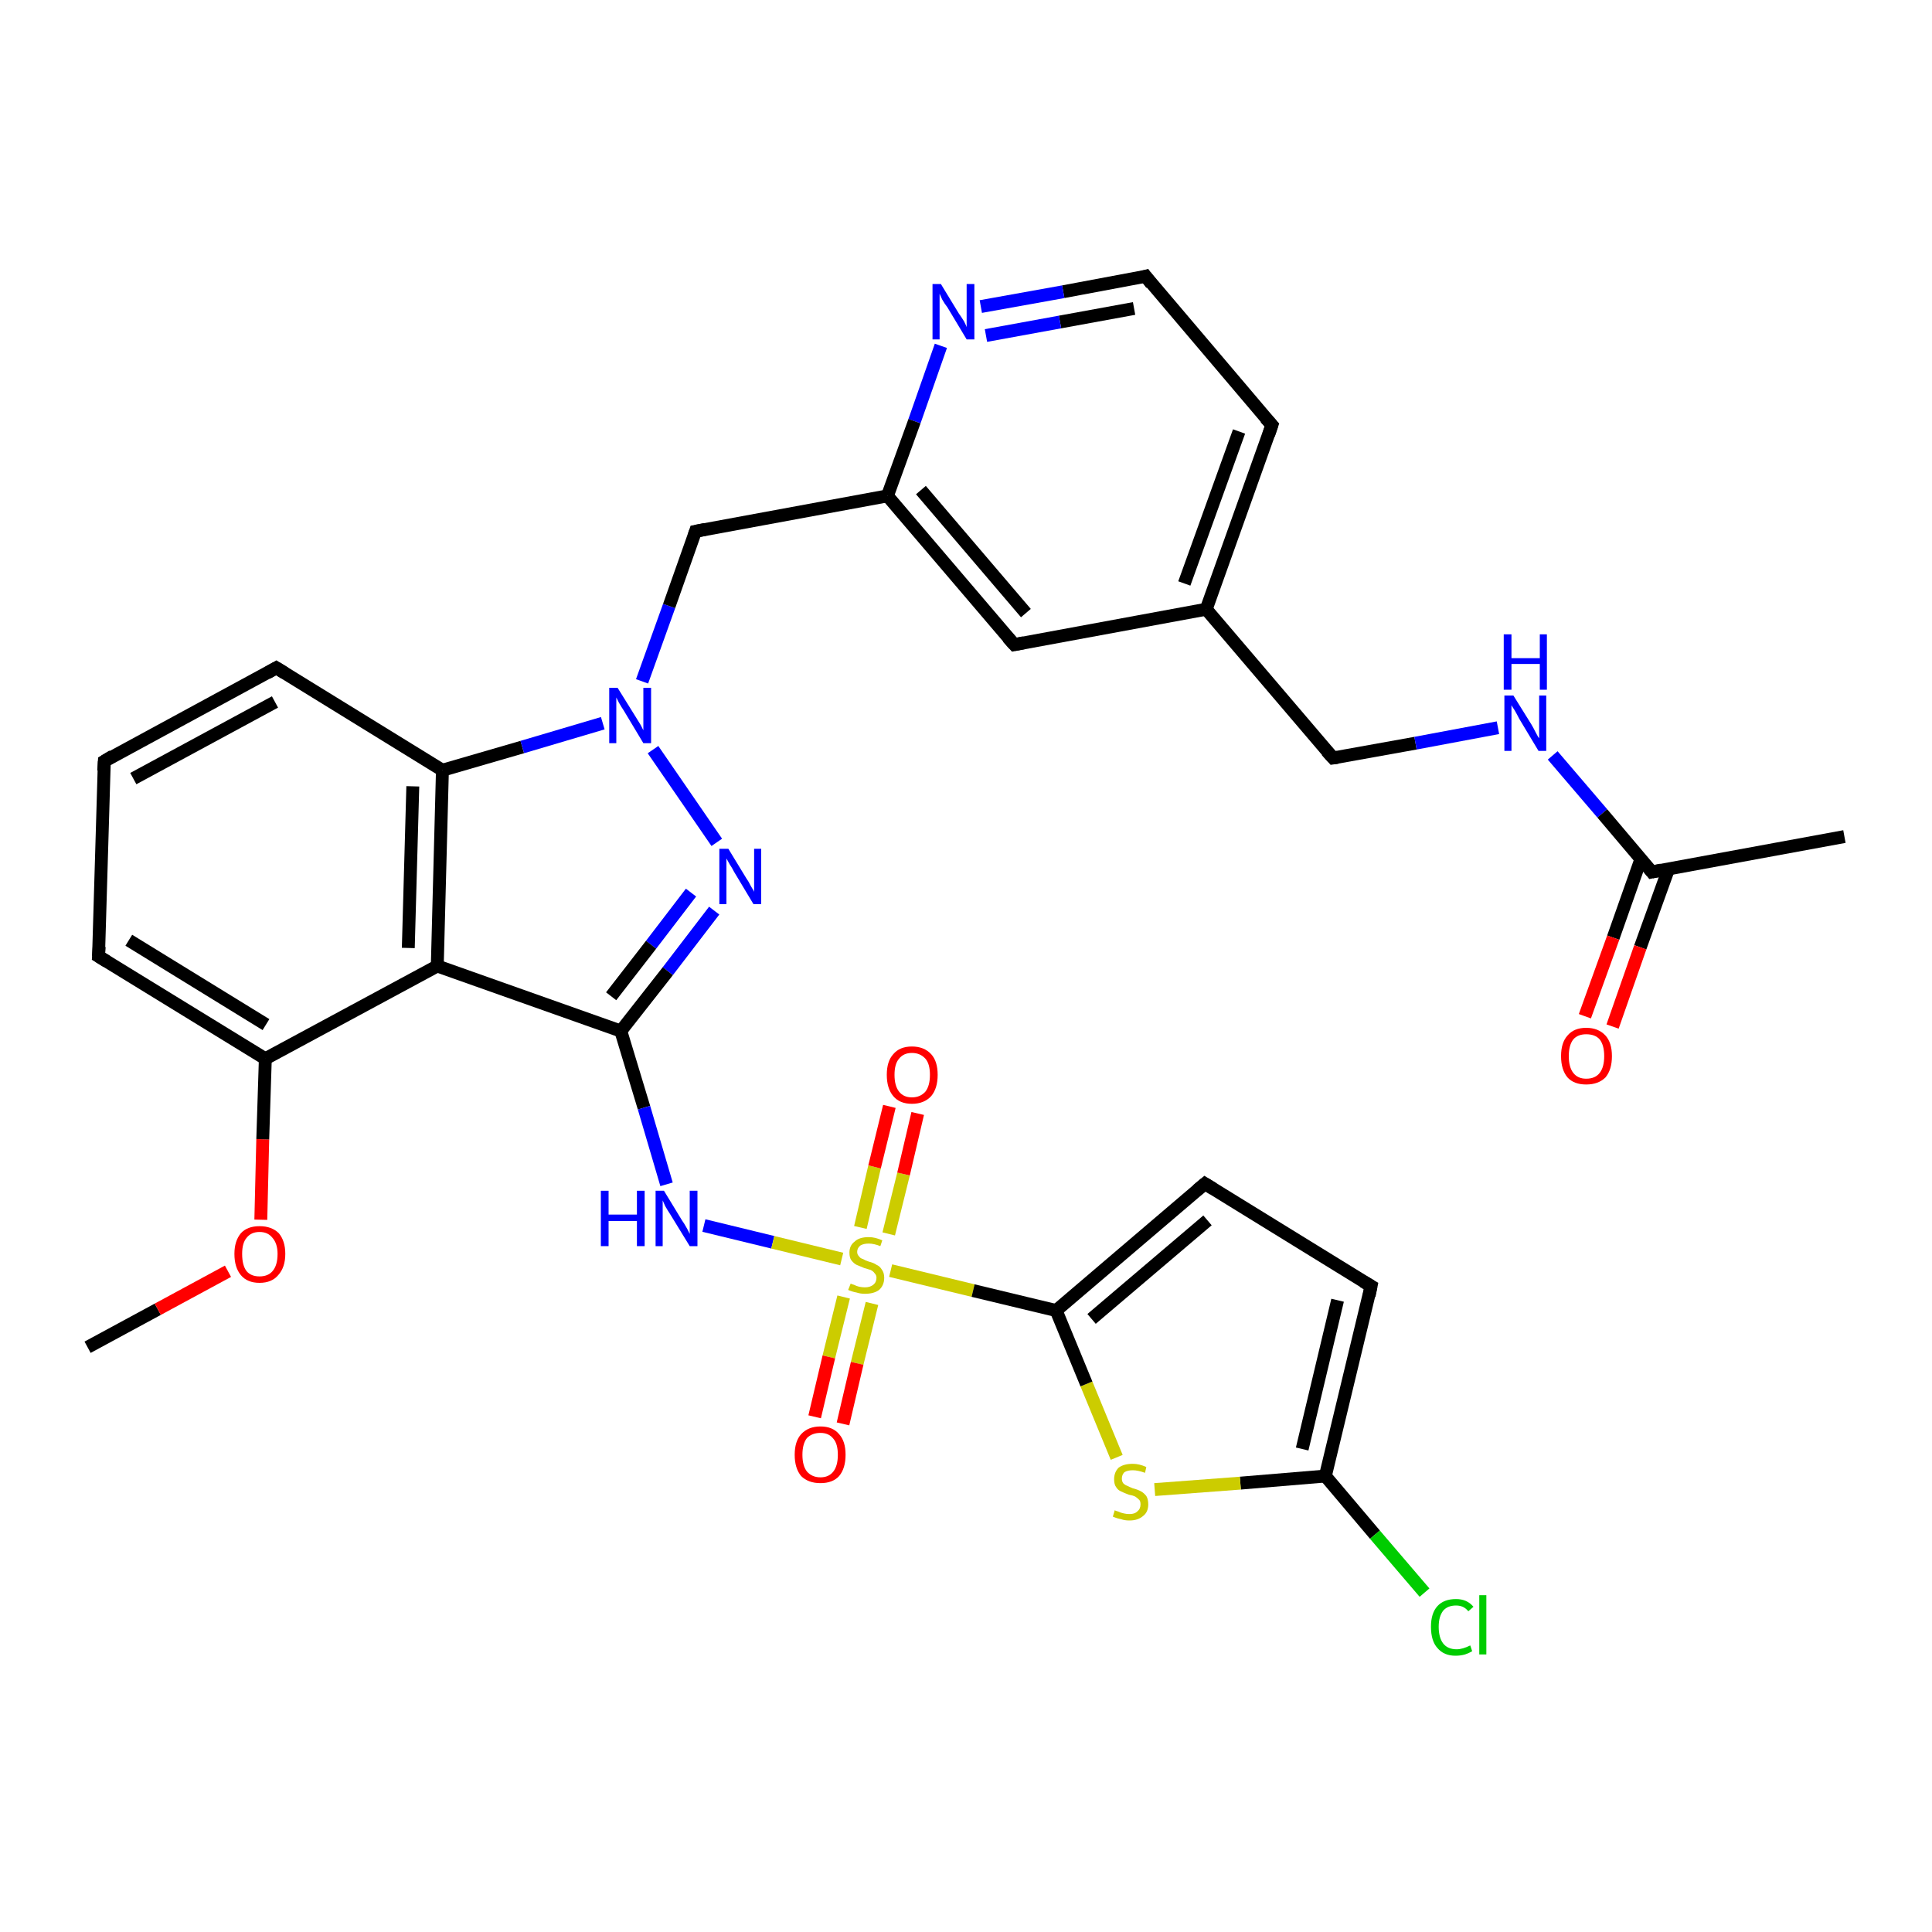 <?xml version='1.0' encoding='iso-8859-1'?>
<svg version='1.1' baseProfile='full'
              xmlns='http://www.w3.org/2000/svg'
                      xmlns:rdkit='http://www.rdkit.org/xml'
                      xmlns:xlink='http://www.w3.org/1999/xlink'
                  xml:space='preserve'
width='300px' height='300px' viewBox='0 0 300 300'>
<!-- END OF HEADER -->
<rect style='opacity:1.0;fill:#FFFFFF;stroke:none' width='300.0' height='300.0' x='0.0' y='0.0'> </rect>
<path class='bond-0 atom-0 atom-1' d='M 13.6,209.2 L 24.5,203.3' style='fill:none;fill-rule:evenodd;stroke:#000000;stroke-width:2.0px;stroke-linecap:butt;stroke-linejoin:miter;stroke-opacity:1' />
<path class='bond-0 atom-0 atom-1' d='M 24.5,203.3 L 35.4,197.4' style='fill:none;fill-rule:evenodd;stroke:#FF0000;stroke-width:2.0px;stroke-linecap:butt;stroke-linejoin:miter;stroke-opacity:1' />
<path class='bond-1 atom-1 atom-2' d='M 40.5,189.4 L 40.8,176.9' style='fill:none;fill-rule:evenodd;stroke:#FF0000;stroke-width:2.0px;stroke-linecap:butt;stroke-linejoin:miter;stroke-opacity:1' />
<path class='bond-1 atom-1 atom-2' d='M 40.8,176.9 L 41.2,164.4' style='fill:none;fill-rule:evenodd;stroke:#000000;stroke-width:2.0px;stroke-linecap:butt;stroke-linejoin:miter;stroke-opacity:1' />
<path class='bond-2 atom-2 atom-3' d='M 41.2,164.4 L 15.3,148.5' style='fill:none;fill-rule:evenodd;stroke:#000000;stroke-width:2.0px;stroke-linecap:butt;stroke-linejoin:miter;stroke-opacity:1' />
<path class='bond-2 atom-2 atom-3' d='M 41.3,159.1 L 20.0,146.0' style='fill:none;fill-rule:evenodd;stroke:#000000;stroke-width:2.0px;stroke-linecap:butt;stroke-linejoin:miter;stroke-opacity:1' />
<path class='bond-3 atom-3 atom-4' d='M 15.3,148.5 L 16.2,118.2' style='fill:none;fill-rule:evenodd;stroke:#000000;stroke-width:2.0px;stroke-linecap:butt;stroke-linejoin:miter;stroke-opacity:1' />
<path class='bond-4 atom-4 atom-5' d='M 16.2,118.2 L 42.9,103.7' style='fill:none;fill-rule:evenodd;stroke:#000000;stroke-width:2.0px;stroke-linecap:butt;stroke-linejoin:miter;stroke-opacity:1' />
<path class='bond-4 atom-4 atom-5' d='M 20.7,120.9 L 42.7,109.0' style='fill:none;fill-rule:evenodd;stroke:#000000;stroke-width:2.0px;stroke-linecap:butt;stroke-linejoin:miter;stroke-opacity:1' />
<path class='bond-5 atom-5 atom-6' d='M 42.9,103.7 L 68.7,119.6' style='fill:none;fill-rule:evenodd;stroke:#000000;stroke-width:2.0px;stroke-linecap:butt;stroke-linejoin:miter;stroke-opacity:1' />
<path class='bond-6 atom-6 atom-7' d='M 68.7,119.6 L 81.1,116.0' style='fill:none;fill-rule:evenodd;stroke:#000000;stroke-width:2.0px;stroke-linecap:butt;stroke-linejoin:miter;stroke-opacity:1' />
<path class='bond-6 atom-6 atom-7' d='M 81.1,116.0 L 93.6,112.3' style='fill:none;fill-rule:evenodd;stroke:#0000FF;stroke-width:2.0px;stroke-linecap:butt;stroke-linejoin:miter;stroke-opacity:1' />
<path class='bond-7 atom-7 atom-8' d='M 99.7,105.8 L 103.9,94.1' style='fill:none;fill-rule:evenodd;stroke:#0000FF;stroke-width:2.0px;stroke-linecap:butt;stroke-linejoin:miter;stroke-opacity:1' />
<path class='bond-7 atom-7 atom-8' d='M 103.9,94.1 L 108.0,82.5' style='fill:none;fill-rule:evenodd;stroke:#000000;stroke-width:2.0px;stroke-linecap:butt;stroke-linejoin:miter;stroke-opacity:1' />
<path class='bond-8 atom-8 atom-9' d='M 108.0,82.5 L 137.8,77.0' style='fill:none;fill-rule:evenodd;stroke:#000000;stroke-width:2.0px;stroke-linecap:butt;stroke-linejoin:miter;stroke-opacity:1' />
<path class='bond-9 atom-9 atom-10' d='M 137.8,77.0 L 157.5,100.1' style='fill:none;fill-rule:evenodd;stroke:#000000;stroke-width:2.0px;stroke-linecap:butt;stroke-linejoin:miter;stroke-opacity:1' />
<path class='bond-9 atom-9 atom-10' d='M 143.0,76.1 L 159.3,95.2' style='fill:none;fill-rule:evenodd;stroke:#000000;stroke-width:2.0px;stroke-linecap:butt;stroke-linejoin:miter;stroke-opacity:1' />
<path class='bond-10 atom-10 atom-11' d='M 157.5,100.1 L 187.3,94.6' style='fill:none;fill-rule:evenodd;stroke:#000000;stroke-width:2.0px;stroke-linecap:butt;stroke-linejoin:miter;stroke-opacity:1' />
<path class='bond-11 atom-11 atom-12' d='M 187.3,94.6 L 207.0,117.7' style='fill:none;fill-rule:evenodd;stroke:#000000;stroke-width:2.0px;stroke-linecap:butt;stroke-linejoin:miter;stroke-opacity:1' />
<path class='bond-12 atom-12 atom-13' d='M 207.0,117.7 L 219.8,115.4' style='fill:none;fill-rule:evenodd;stroke:#000000;stroke-width:2.0px;stroke-linecap:butt;stroke-linejoin:miter;stroke-opacity:1' />
<path class='bond-12 atom-12 atom-13' d='M 219.8,115.4 L 232.6,113.0' style='fill:none;fill-rule:evenodd;stroke:#0000FF;stroke-width:2.0px;stroke-linecap:butt;stroke-linejoin:miter;stroke-opacity:1' />
<path class='bond-13 atom-13 atom-14' d='M 241.1,117.3 L 248.8,126.3' style='fill:none;fill-rule:evenodd;stroke:#0000FF;stroke-width:2.0px;stroke-linecap:butt;stroke-linejoin:miter;stroke-opacity:1' />
<path class='bond-13 atom-13 atom-14' d='M 248.8,126.3 L 256.5,135.4' style='fill:none;fill-rule:evenodd;stroke:#000000;stroke-width:2.0px;stroke-linecap:butt;stroke-linejoin:miter;stroke-opacity:1' />
<path class='bond-14 atom-14 atom-15' d='M 256.5,135.4 L 286.4,129.9' style='fill:none;fill-rule:evenodd;stroke:#000000;stroke-width:2.0px;stroke-linecap:butt;stroke-linejoin:miter;stroke-opacity:1' />
<path class='bond-15 atom-14 atom-16' d='M 254.8,133.4 L 250.5,145.6' style='fill:none;fill-rule:evenodd;stroke:#000000;stroke-width:2.0px;stroke-linecap:butt;stroke-linejoin:miter;stroke-opacity:1' />
<path class='bond-15 atom-14 atom-16' d='M 250.5,145.6 L 246.1,157.8' style='fill:none;fill-rule:evenodd;stroke:#FF0000;stroke-width:2.0px;stroke-linecap:butt;stroke-linejoin:miter;stroke-opacity:1' />
<path class='bond-15 atom-14 atom-16' d='M 259.1,134.9 L 254.7,147.1' style='fill:none;fill-rule:evenodd;stroke:#000000;stroke-width:2.0px;stroke-linecap:butt;stroke-linejoin:miter;stroke-opacity:1' />
<path class='bond-15 atom-14 atom-16' d='M 254.7,147.1 L 250.4,159.4' style='fill:none;fill-rule:evenodd;stroke:#FF0000;stroke-width:2.0px;stroke-linecap:butt;stroke-linejoin:miter;stroke-opacity:1' />
<path class='bond-16 atom-11 atom-17' d='M 187.3,94.6 L 197.5,66.0' style='fill:none;fill-rule:evenodd;stroke:#000000;stroke-width:2.0px;stroke-linecap:butt;stroke-linejoin:miter;stroke-opacity:1' />
<path class='bond-16 atom-11 atom-17' d='M 183.9,90.6 L 192.4,67.0' style='fill:none;fill-rule:evenodd;stroke:#000000;stroke-width:2.0px;stroke-linecap:butt;stroke-linejoin:miter;stroke-opacity:1' />
<path class='bond-17 atom-17 atom-18' d='M 197.5,66.0 L 177.9,42.9' style='fill:none;fill-rule:evenodd;stroke:#000000;stroke-width:2.0px;stroke-linecap:butt;stroke-linejoin:miter;stroke-opacity:1' />
<path class='bond-18 atom-18 atom-19' d='M 177.9,42.9 L 165.1,45.3' style='fill:none;fill-rule:evenodd;stroke:#000000;stroke-width:2.0px;stroke-linecap:butt;stroke-linejoin:miter;stroke-opacity:1' />
<path class='bond-18 atom-18 atom-19' d='M 165.1,45.3 L 152.3,47.6' style='fill:none;fill-rule:evenodd;stroke:#0000FF;stroke-width:2.0px;stroke-linecap:butt;stroke-linejoin:miter;stroke-opacity:1' />
<path class='bond-18 atom-18 atom-19' d='M 176.1,47.9 L 164.6,50.0' style='fill:none;fill-rule:evenodd;stroke:#000000;stroke-width:2.0px;stroke-linecap:butt;stroke-linejoin:miter;stroke-opacity:1' />
<path class='bond-18 atom-18 atom-19' d='M 164.6,50.0 L 153.1,52.1' style='fill:none;fill-rule:evenodd;stroke:#0000FF;stroke-width:2.0px;stroke-linecap:butt;stroke-linejoin:miter;stroke-opacity:1' />
<path class='bond-19 atom-7 atom-20' d='M 101.4,116.4 L 111.3,130.8' style='fill:none;fill-rule:evenodd;stroke:#0000FF;stroke-width:2.0px;stroke-linecap:butt;stroke-linejoin:miter;stroke-opacity:1' />
<path class='bond-20 atom-20 atom-21' d='M 110.9,141.4 L 103.7,150.8' style='fill:none;fill-rule:evenodd;stroke:#0000FF;stroke-width:2.0px;stroke-linecap:butt;stroke-linejoin:miter;stroke-opacity:1' />
<path class='bond-20 atom-20 atom-21' d='M 103.7,150.8 L 96.4,160.1' style='fill:none;fill-rule:evenodd;stroke:#000000;stroke-width:2.0px;stroke-linecap:butt;stroke-linejoin:miter;stroke-opacity:1' />
<path class='bond-20 atom-20 atom-21' d='M 107.3,138.6 L 101.1,146.7' style='fill:none;fill-rule:evenodd;stroke:#0000FF;stroke-width:2.0px;stroke-linecap:butt;stroke-linejoin:miter;stroke-opacity:1' />
<path class='bond-20 atom-20 atom-21' d='M 101.1,146.7 L 94.9,154.7' style='fill:none;fill-rule:evenodd;stroke:#000000;stroke-width:2.0px;stroke-linecap:butt;stroke-linejoin:miter;stroke-opacity:1' />
<path class='bond-21 atom-21 atom-22' d='M 96.4,160.1 L 100.0,172.0' style='fill:none;fill-rule:evenodd;stroke:#000000;stroke-width:2.0px;stroke-linecap:butt;stroke-linejoin:miter;stroke-opacity:1' />
<path class='bond-21 atom-21 atom-22' d='M 100.0,172.0 L 103.5,183.9' style='fill:none;fill-rule:evenodd;stroke:#0000FF;stroke-width:2.0px;stroke-linecap:butt;stroke-linejoin:miter;stroke-opacity:1' />
<path class='bond-22 atom-22 atom-23' d='M 109.3,190.3 L 120.0,192.9' style='fill:none;fill-rule:evenodd;stroke:#0000FF;stroke-width:2.0px;stroke-linecap:butt;stroke-linejoin:miter;stroke-opacity:1' />
<path class='bond-22 atom-22 atom-23' d='M 120.0,192.9 L 130.7,195.5' style='fill:none;fill-rule:evenodd;stroke:#CCCC00;stroke-width:2.0px;stroke-linecap:butt;stroke-linejoin:miter;stroke-opacity:1' />
<path class='bond-23 atom-23 atom-24' d='M 138.0,191.6 L 140.3,182.3' style='fill:none;fill-rule:evenodd;stroke:#CCCC00;stroke-width:2.0px;stroke-linecap:butt;stroke-linejoin:miter;stroke-opacity:1' />
<path class='bond-23 atom-23 atom-24' d='M 140.3,182.3 L 142.5,172.9' style='fill:none;fill-rule:evenodd;stroke:#FF0000;stroke-width:2.0px;stroke-linecap:butt;stroke-linejoin:miter;stroke-opacity:1' />
<path class='bond-23 atom-23 atom-24' d='M 133.6,190.6 L 135.8,181.2' style='fill:none;fill-rule:evenodd;stroke:#CCCC00;stroke-width:2.0px;stroke-linecap:butt;stroke-linejoin:miter;stroke-opacity:1' />
<path class='bond-23 atom-23 atom-24' d='M 135.8,181.2 L 138.1,171.8' style='fill:none;fill-rule:evenodd;stroke:#FF0000;stroke-width:2.0px;stroke-linecap:butt;stroke-linejoin:miter;stroke-opacity:1' />
<path class='bond-24 atom-23 atom-25' d='M 131.0,201.4 L 128.7,210.7' style='fill:none;fill-rule:evenodd;stroke:#CCCC00;stroke-width:2.0px;stroke-linecap:butt;stroke-linejoin:miter;stroke-opacity:1' />
<path class='bond-24 atom-23 atom-25' d='M 128.7,210.7 L 126.5,220.0' style='fill:none;fill-rule:evenodd;stroke:#FF0000;stroke-width:2.0px;stroke-linecap:butt;stroke-linejoin:miter;stroke-opacity:1' />
<path class='bond-24 atom-23 atom-25' d='M 135.4,202.4 L 133.1,211.7' style='fill:none;fill-rule:evenodd;stroke:#CCCC00;stroke-width:2.0px;stroke-linecap:butt;stroke-linejoin:miter;stroke-opacity:1' />
<path class='bond-24 atom-23 atom-25' d='M 133.1,211.7 L 130.9,221.1' style='fill:none;fill-rule:evenodd;stroke:#FF0000;stroke-width:2.0px;stroke-linecap:butt;stroke-linejoin:miter;stroke-opacity:1' />
<path class='bond-25 atom-23 atom-26' d='M 138.3,197.3 L 151.1,200.4' style='fill:none;fill-rule:evenodd;stroke:#CCCC00;stroke-width:2.0px;stroke-linecap:butt;stroke-linejoin:miter;stroke-opacity:1' />
<path class='bond-25 atom-23 atom-26' d='M 151.1,200.4 L 164.0,203.5' style='fill:none;fill-rule:evenodd;stroke:#000000;stroke-width:2.0px;stroke-linecap:butt;stroke-linejoin:miter;stroke-opacity:1' />
<path class='bond-26 atom-26 atom-27' d='M 164.0,203.5 L 187.1,183.8' style='fill:none;fill-rule:evenodd;stroke:#000000;stroke-width:2.0px;stroke-linecap:butt;stroke-linejoin:miter;stroke-opacity:1' />
<path class='bond-26 atom-26 atom-27' d='M 169.5,204.8 L 187.5,189.5' style='fill:none;fill-rule:evenodd;stroke:#000000;stroke-width:2.0px;stroke-linecap:butt;stroke-linejoin:miter;stroke-opacity:1' />
<path class='bond-27 atom-27 atom-28' d='M 187.1,183.8 L 212.9,199.7' style='fill:none;fill-rule:evenodd;stroke:#000000;stroke-width:2.0px;stroke-linecap:butt;stroke-linejoin:miter;stroke-opacity:1' />
<path class='bond-28 atom-28 atom-29' d='M 212.9,199.7 L 205.8,229.2' style='fill:none;fill-rule:evenodd;stroke:#000000;stroke-width:2.0px;stroke-linecap:butt;stroke-linejoin:miter;stroke-opacity:1' />
<path class='bond-28 atom-28 atom-29' d='M 207.7,201.9 L 202.2,225.0' style='fill:none;fill-rule:evenodd;stroke:#000000;stroke-width:2.0px;stroke-linecap:butt;stroke-linejoin:miter;stroke-opacity:1' />
<path class='bond-29 atom-29 atom-30' d='M 205.8,229.2 L 213.5,238.3' style='fill:none;fill-rule:evenodd;stroke:#000000;stroke-width:2.0px;stroke-linecap:butt;stroke-linejoin:miter;stroke-opacity:1' />
<path class='bond-29 atom-29 atom-30' d='M 213.5,238.3 L 221.2,247.3' style='fill:none;fill-rule:evenodd;stroke:#00CC00;stroke-width:2.0px;stroke-linecap:butt;stroke-linejoin:miter;stroke-opacity:1' />
<path class='bond-30 atom-29 atom-31' d='M 205.8,229.2 L 192.6,230.3' style='fill:none;fill-rule:evenodd;stroke:#000000;stroke-width:2.0px;stroke-linecap:butt;stroke-linejoin:miter;stroke-opacity:1' />
<path class='bond-30 atom-29 atom-31' d='M 192.6,230.3 L 179.3,231.3' style='fill:none;fill-rule:evenodd;stroke:#CCCC00;stroke-width:2.0px;stroke-linecap:butt;stroke-linejoin:miter;stroke-opacity:1' />
<path class='bond-31 atom-21 atom-32' d='M 96.4,160.1 L 67.9,150.0' style='fill:none;fill-rule:evenodd;stroke:#000000;stroke-width:2.0px;stroke-linecap:butt;stroke-linejoin:miter;stroke-opacity:1' />
<path class='bond-32 atom-32 atom-2' d='M 67.9,150.0 L 41.2,164.4' style='fill:none;fill-rule:evenodd;stroke:#000000;stroke-width:2.0px;stroke-linecap:butt;stroke-linejoin:miter;stroke-opacity:1' />
<path class='bond-33 atom-32 atom-6' d='M 67.9,150.0 L 68.7,119.6' style='fill:none;fill-rule:evenodd;stroke:#000000;stroke-width:2.0px;stroke-linecap:butt;stroke-linejoin:miter;stroke-opacity:1' />
<path class='bond-33 atom-32 atom-6' d='M 63.4,147.2 L 64.1,122.1' style='fill:none;fill-rule:evenodd;stroke:#000000;stroke-width:2.0px;stroke-linecap:butt;stroke-linejoin:miter;stroke-opacity:1' />
<path class='bond-34 atom-19 atom-9' d='M 146.1,53.7 L 142.0,65.4' style='fill:none;fill-rule:evenodd;stroke:#0000FF;stroke-width:2.0px;stroke-linecap:butt;stroke-linejoin:miter;stroke-opacity:1' />
<path class='bond-34 atom-19 atom-9' d='M 142.0,65.4 L 137.8,77.0' style='fill:none;fill-rule:evenodd;stroke:#000000;stroke-width:2.0px;stroke-linecap:butt;stroke-linejoin:miter;stroke-opacity:1' />
<path class='bond-35 atom-31 atom-26' d='M 173.4,226.3 L 168.7,214.9' style='fill:none;fill-rule:evenodd;stroke:#CCCC00;stroke-width:2.0px;stroke-linecap:butt;stroke-linejoin:miter;stroke-opacity:1' />
<path class='bond-35 atom-31 atom-26' d='M 168.7,214.9 L 164.0,203.5' style='fill:none;fill-rule:evenodd;stroke:#000000;stroke-width:2.0px;stroke-linecap:butt;stroke-linejoin:miter;stroke-opacity:1' />
<path d='M 16.6,149.3 L 15.3,148.5 L 15.4,147.0' style='fill:none;stroke:#000000;stroke-width:2.0px;stroke-linecap:butt;stroke-linejoin:miter;stroke-opacity:1;' />
<path d='M 16.1,119.7 L 16.2,118.2 L 17.5,117.4' style='fill:none;stroke:#000000;stroke-width:2.0px;stroke-linecap:butt;stroke-linejoin:miter;stroke-opacity:1;' />
<path d='M 41.5,104.5 L 42.9,103.7 L 44.2,104.5' style='fill:none;stroke:#000000;stroke-width:2.0px;stroke-linecap:butt;stroke-linejoin:miter;stroke-opacity:1;' />
<path d='M 107.8,83.1 L 108.0,82.5 L 109.5,82.2' style='fill:none;stroke:#000000;stroke-width:2.0px;stroke-linecap:butt;stroke-linejoin:miter;stroke-opacity:1;' />
<path d='M 156.5,99.0 L 157.5,100.1 L 159.0,99.8' style='fill:none;stroke:#000000;stroke-width:2.0px;stroke-linecap:butt;stroke-linejoin:miter;stroke-opacity:1;' />
<path d='M 206.0,116.6 L 207.0,117.7 L 207.7,117.6' style='fill:none;stroke:#000000;stroke-width:2.0px;stroke-linecap:butt;stroke-linejoin:miter;stroke-opacity:1;' />
<path d='M 256.1,134.9 L 256.5,135.4 L 258.0,135.1' style='fill:none;stroke:#000000;stroke-width:2.0px;stroke-linecap:butt;stroke-linejoin:miter;stroke-opacity:1;' />
<path d='M 197.0,67.5 L 197.5,66.0 L 196.5,64.9' style='fill:none;stroke:#000000;stroke-width:2.0px;stroke-linecap:butt;stroke-linejoin:miter;stroke-opacity:1;' />
<path d='M 178.8,44.1 L 177.9,42.9 L 177.2,43.1' style='fill:none;stroke:#000000;stroke-width:2.0px;stroke-linecap:butt;stroke-linejoin:miter;stroke-opacity:1;' />
<path d='M 185.9,184.8 L 187.1,183.8 L 188.4,184.6' style='fill:none;stroke:#000000;stroke-width:2.0px;stroke-linecap:butt;stroke-linejoin:miter;stroke-opacity:1;' />
<path d='M 211.7,199.0 L 212.9,199.7 L 212.6,201.2' style='fill:none;stroke:#000000;stroke-width:2.0px;stroke-linecap:butt;stroke-linejoin:miter;stroke-opacity:1;' />
<path class='atom-1' d='M 36.4 194.7
Q 36.4 192.7, 37.4 191.5
Q 38.4 190.4, 40.3 190.4
Q 42.2 190.4, 43.3 191.5
Q 44.3 192.7, 44.3 194.7
Q 44.3 196.8, 43.2 198.0
Q 42.2 199.2, 40.3 199.2
Q 38.4 199.2, 37.4 198.0
Q 36.4 196.8, 36.4 194.7
M 40.3 198.2
Q 41.6 198.2, 42.3 197.4
Q 43.1 196.5, 43.1 194.7
Q 43.1 193.1, 42.3 192.2
Q 41.6 191.3, 40.3 191.3
Q 39.0 191.3, 38.3 192.2
Q 37.6 193.0, 37.6 194.7
Q 37.6 196.5, 38.3 197.4
Q 39.0 198.2, 40.3 198.2
' fill='#FF0000'/>
<path class='atom-7' d='M 95.9 106.8
L 98.7 111.3
Q 99.0 111.8, 99.5 112.6
Q 99.9 113.4, 99.9 113.4
L 99.9 106.8
L 101.1 106.8
L 101.1 115.4
L 99.9 115.4
L 96.9 110.4
Q 96.5 109.8, 96.1 109.1
Q 95.8 108.5, 95.7 108.3
L 95.7 115.4
L 94.6 115.4
L 94.6 106.8
L 95.9 106.8
' fill='#0000FF'/>
<path class='atom-13' d='M 235.0 108.0
L 237.8 112.5
Q 238.1 113.0, 238.5 113.8
Q 238.9 114.6, 239.0 114.6
L 239.0 108.0
L 240.1 108.0
L 240.1 116.6
L 238.9 116.6
L 235.9 111.6
Q 235.6 111.0, 235.2 110.3
Q 234.8 109.7, 234.7 109.5
L 234.7 116.6
L 233.6 116.6
L 233.6 108.0
L 235.0 108.0
' fill='#0000FF'/>
<path class='atom-13' d='M 233.5 98.5
L 234.7 98.5
L 234.7 102.2
L 239.1 102.2
L 239.1 98.5
L 240.2 98.5
L 240.2 107.1
L 239.1 107.1
L 239.1 103.1
L 234.7 103.1
L 234.7 107.1
L 233.5 107.1
L 233.5 98.5
' fill='#0000FF'/>
<path class='atom-16' d='M 242.4 164.0
Q 242.4 161.9, 243.4 160.8
Q 244.4 159.6, 246.3 159.6
Q 248.2 159.6, 249.3 160.8
Q 250.3 161.9, 250.3 164.0
Q 250.3 166.1, 249.3 167.3
Q 248.2 168.4, 246.3 168.4
Q 244.4 168.4, 243.4 167.3
Q 242.4 166.1, 242.4 164.0
M 246.3 167.5
Q 247.7 167.5, 248.4 166.6
Q 249.1 165.7, 249.1 164.0
Q 249.1 162.3, 248.4 161.4
Q 247.7 160.6, 246.3 160.6
Q 245.0 160.6, 244.3 161.4
Q 243.6 162.3, 243.6 164.0
Q 243.6 165.7, 244.3 166.6
Q 245.0 167.5, 246.3 167.5
' fill='#FF0000'/>
<path class='atom-19' d='M 146.1 44.1
L 148.9 48.7
Q 149.2 49.1, 149.7 49.9
Q 150.1 50.7, 150.1 50.8
L 150.1 44.1
L 151.3 44.1
L 151.3 52.7
L 150.1 52.7
L 147.1 47.7
Q 146.7 47.2, 146.3 46.5
Q 146.0 45.8, 145.9 45.6
L 145.9 52.7
L 144.8 52.7
L 144.8 44.1
L 146.1 44.1
' fill='#0000FF'/>
<path class='atom-20' d='M 113.1 131.8
L 115.9 136.4
Q 116.2 136.8, 116.6 137.6
Q 117.1 138.4, 117.1 138.5
L 117.1 131.8
L 118.2 131.8
L 118.2 140.4
L 117.0 140.4
L 114.0 135.4
Q 113.7 134.8, 113.3 134.2
Q 112.9 133.5, 112.8 133.3
L 112.8 140.4
L 111.7 140.4
L 111.7 131.8
L 113.1 131.8
' fill='#0000FF'/>
<path class='atom-22' d='M 93.3 184.9
L 94.5 184.9
L 94.5 188.6
L 98.9 188.6
L 98.9 184.9
L 100.1 184.9
L 100.1 193.5
L 98.9 193.5
L 98.9 189.6
L 94.5 189.6
L 94.5 193.5
L 93.3 193.5
L 93.3 184.9
' fill='#0000FF'/>
<path class='atom-22' d='M 103.1 184.9
L 105.9 189.5
Q 106.2 189.9, 106.7 190.8
Q 107.1 191.6, 107.1 191.6
L 107.1 184.9
L 108.3 184.9
L 108.3 193.5
L 107.1 193.5
L 104.1 188.6
Q 103.7 188.0, 103.3 187.3
Q 103.0 186.6, 102.9 186.4
L 102.9 193.5
L 101.8 193.5
L 101.8 184.9
L 103.1 184.9
' fill='#0000FF'/>
<path class='atom-23' d='M 132.1 199.3
Q 132.2 199.4, 132.6 199.5
Q 133.0 199.7, 133.4 199.8
Q 133.9 199.9, 134.3 199.9
Q 135.1 199.9, 135.6 199.5
Q 136.1 199.1, 136.1 198.4
Q 136.1 198.0, 135.8 197.7
Q 135.6 197.4, 135.2 197.2
Q 134.9 197.1, 134.2 196.9
Q 133.5 196.6, 133.0 196.4
Q 132.6 196.2, 132.2 195.7
Q 131.9 195.3, 131.9 194.5
Q 131.9 193.4, 132.7 192.8
Q 133.4 192.1, 134.9 192.1
Q 135.9 192.1, 137.0 192.6
L 136.7 193.5
Q 135.7 193.1, 134.9 193.1
Q 134.1 193.1, 133.6 193.4
Q 133.1 193.8, 133.1 194.4
Q 133.1 194.8, 133.4 195.1
Q 133.6 195.4, 134.0 195.5
Q 134.3 195.7, 134.9 195.9
Q 135.7 196.1, 136.1 196.4
Q 136.6 196.6, 136.9 197.1
Q 137.3 197.6, 137.3 198.4
Q 137.3 199.6, 136.5 200.3
Q 135.7 200.9, 134.3 200.9
Q 133.6 200.9, 133.0 200.7
Q 132.4 200.6, 131.7 200.3
L 132.1 199.3
' fill='#CCCC00'/>
<path class='atom-24' d='M 137.7 166.9
Q 137.7 164.8, 138.7 163.7
Q 139.7 162.5, 141.6 162.5
Q 143.5 162.5, 144.6 163.7
Q 145.6 164.8, 145.6 166.9
Q 145.6 169.0, 144.6 170.2
Q 143.5 171.4, 141.6 171.4
Q 139.7 171.4, 138.7 170.2
Q 137.7 169.0, 137.7 166.9
M 141.6 170.4
Q 142.9 170.4, 143.7 169.5
Q 144.4 168.6, 144.4 166.9
Q 144.4 165.2, 143.7 164.4
Q 142.9 163.5, 141.6 163.5
Q 140.3 163.5, 139.6 164.4
Q 138.9 165.2, 138.9 166.9
Q 138.9 168.6, 139.6 169.5
Q 140.3 170.4, 141.6 170.4
' fill='#FF0000'/>
<path class='atom-25' d='M 123.4 225.9
Q 123.4 223.8, 124.4 222.7
Q 125.5 221.5, 127.4 221.5
Q 129.3 221.5, 130.3 222.7
Q 131.3 223.8, 131.3 225.9
Q 131.3 228.0, 130.3 229.2
Q 129.3 230.3, 127.4 230.3
Q 125.5 230.3, 124.4 229.2
Q 123.4 228.0, 123.4 225.9
M 127.4 229.4
Q 128.7 229.4, 129.4 228.5
Q 130.1 227.6, 130.1 225.9
Q 130.1 224.2, 129.4 223.4
Q 128.7 222.5, 127.4 222.5
Q 126.1 222.5, 125.3 223.3
Q 124.6 224.2, 124.6 225.9
Q 124.6 227.6, 125.3 228.5
Q 126.1 229.4, 127.4 229.4
' fill='#FF0000'/>
<path class='atom-30' d='M 222.2 252.6
Q 222.2 250.5, 223.2 249.4
Q 224.2 248.3, 226.1 248.3
Q 227.8 248.3, 228.8 249.5
L 228.0 250.2
Q 227.3 249.3, 226.1 249.3
Q 224.8 249.3, 224.1 250.1
Q 223.4 251.0, 223.4 252.6
Q 223.4 254.3, 224.1 255.2
Q 224.8 256.1, 226.2 256.1
Q 227.1 256.1, 228.3 255.5
L 228.6 256.4
Q 228.1 256.7, 227.5 256.9
Q 226.8 257.1, 226.0 257.1
Q 224.2 257.1, 223.2 255.9
Q 222.2 254.8, 222.2 252.6
' fill='#00CC00'/>
<path class='atom-30' d='M 229.7 247.7
L 230.8 247.7
L 230.8 256.9
L 229.7 256.9
L 229.7 247.7
' fill='#00CC00'/>
<path class='atom-31' d='M 173.1 234.5
Q 173.2 234.6, 173.6 234.7
Q 174.0 234.9, 174.5 235.0
Q 174.9 235.1, 175.4 235.1
Q 176.2 235.1, 176.6 234.7
Q 177.1 234.3, 177.1 233.6
Q 177.1 233.1, 176.9 232.9
Q 176.6 232.6, 176.3 232.4
Q 175.9 232.2, 175.3 232.1
Q 174.5 231.8, 174.1 231.6
Q 173.6 231.4, 173.3 230.9
Q 173.0 230.5, 173.0 229.7
Q 173.0 228.6, 173.7 227.9
Q 174.5 227.3, 175.9 227.3
Q 176.9 227.3, 178.0 227.8
L 177.8 228.7
Q 176.7 228.3, 175.9 228.3
Q 175.1 228.3, 174.6 228.6
Q 174.2 229.0, 174.2 229.6
Q 174.2 230.0, 174.4 230.3
Q 174.7 230.6, 175.0 230.7
Q 175.4 230.9, 175.9 231.1
Q 176.7 231.3, 177.2 231.6
Q 177.6 231.8, 178.0 232.3
Q 178.3 232.8, 178.3 233.6
Q 178.3 234.8, 177.5 235.4
Q 176.7 236.1, 175.4 236.1
Q 174.6 236.1, 174.1 235.9
Q 173.5 235.8, 172.8 235.5
L 173.1 234.5
' fill='#CCCC00'/>
</svg>
